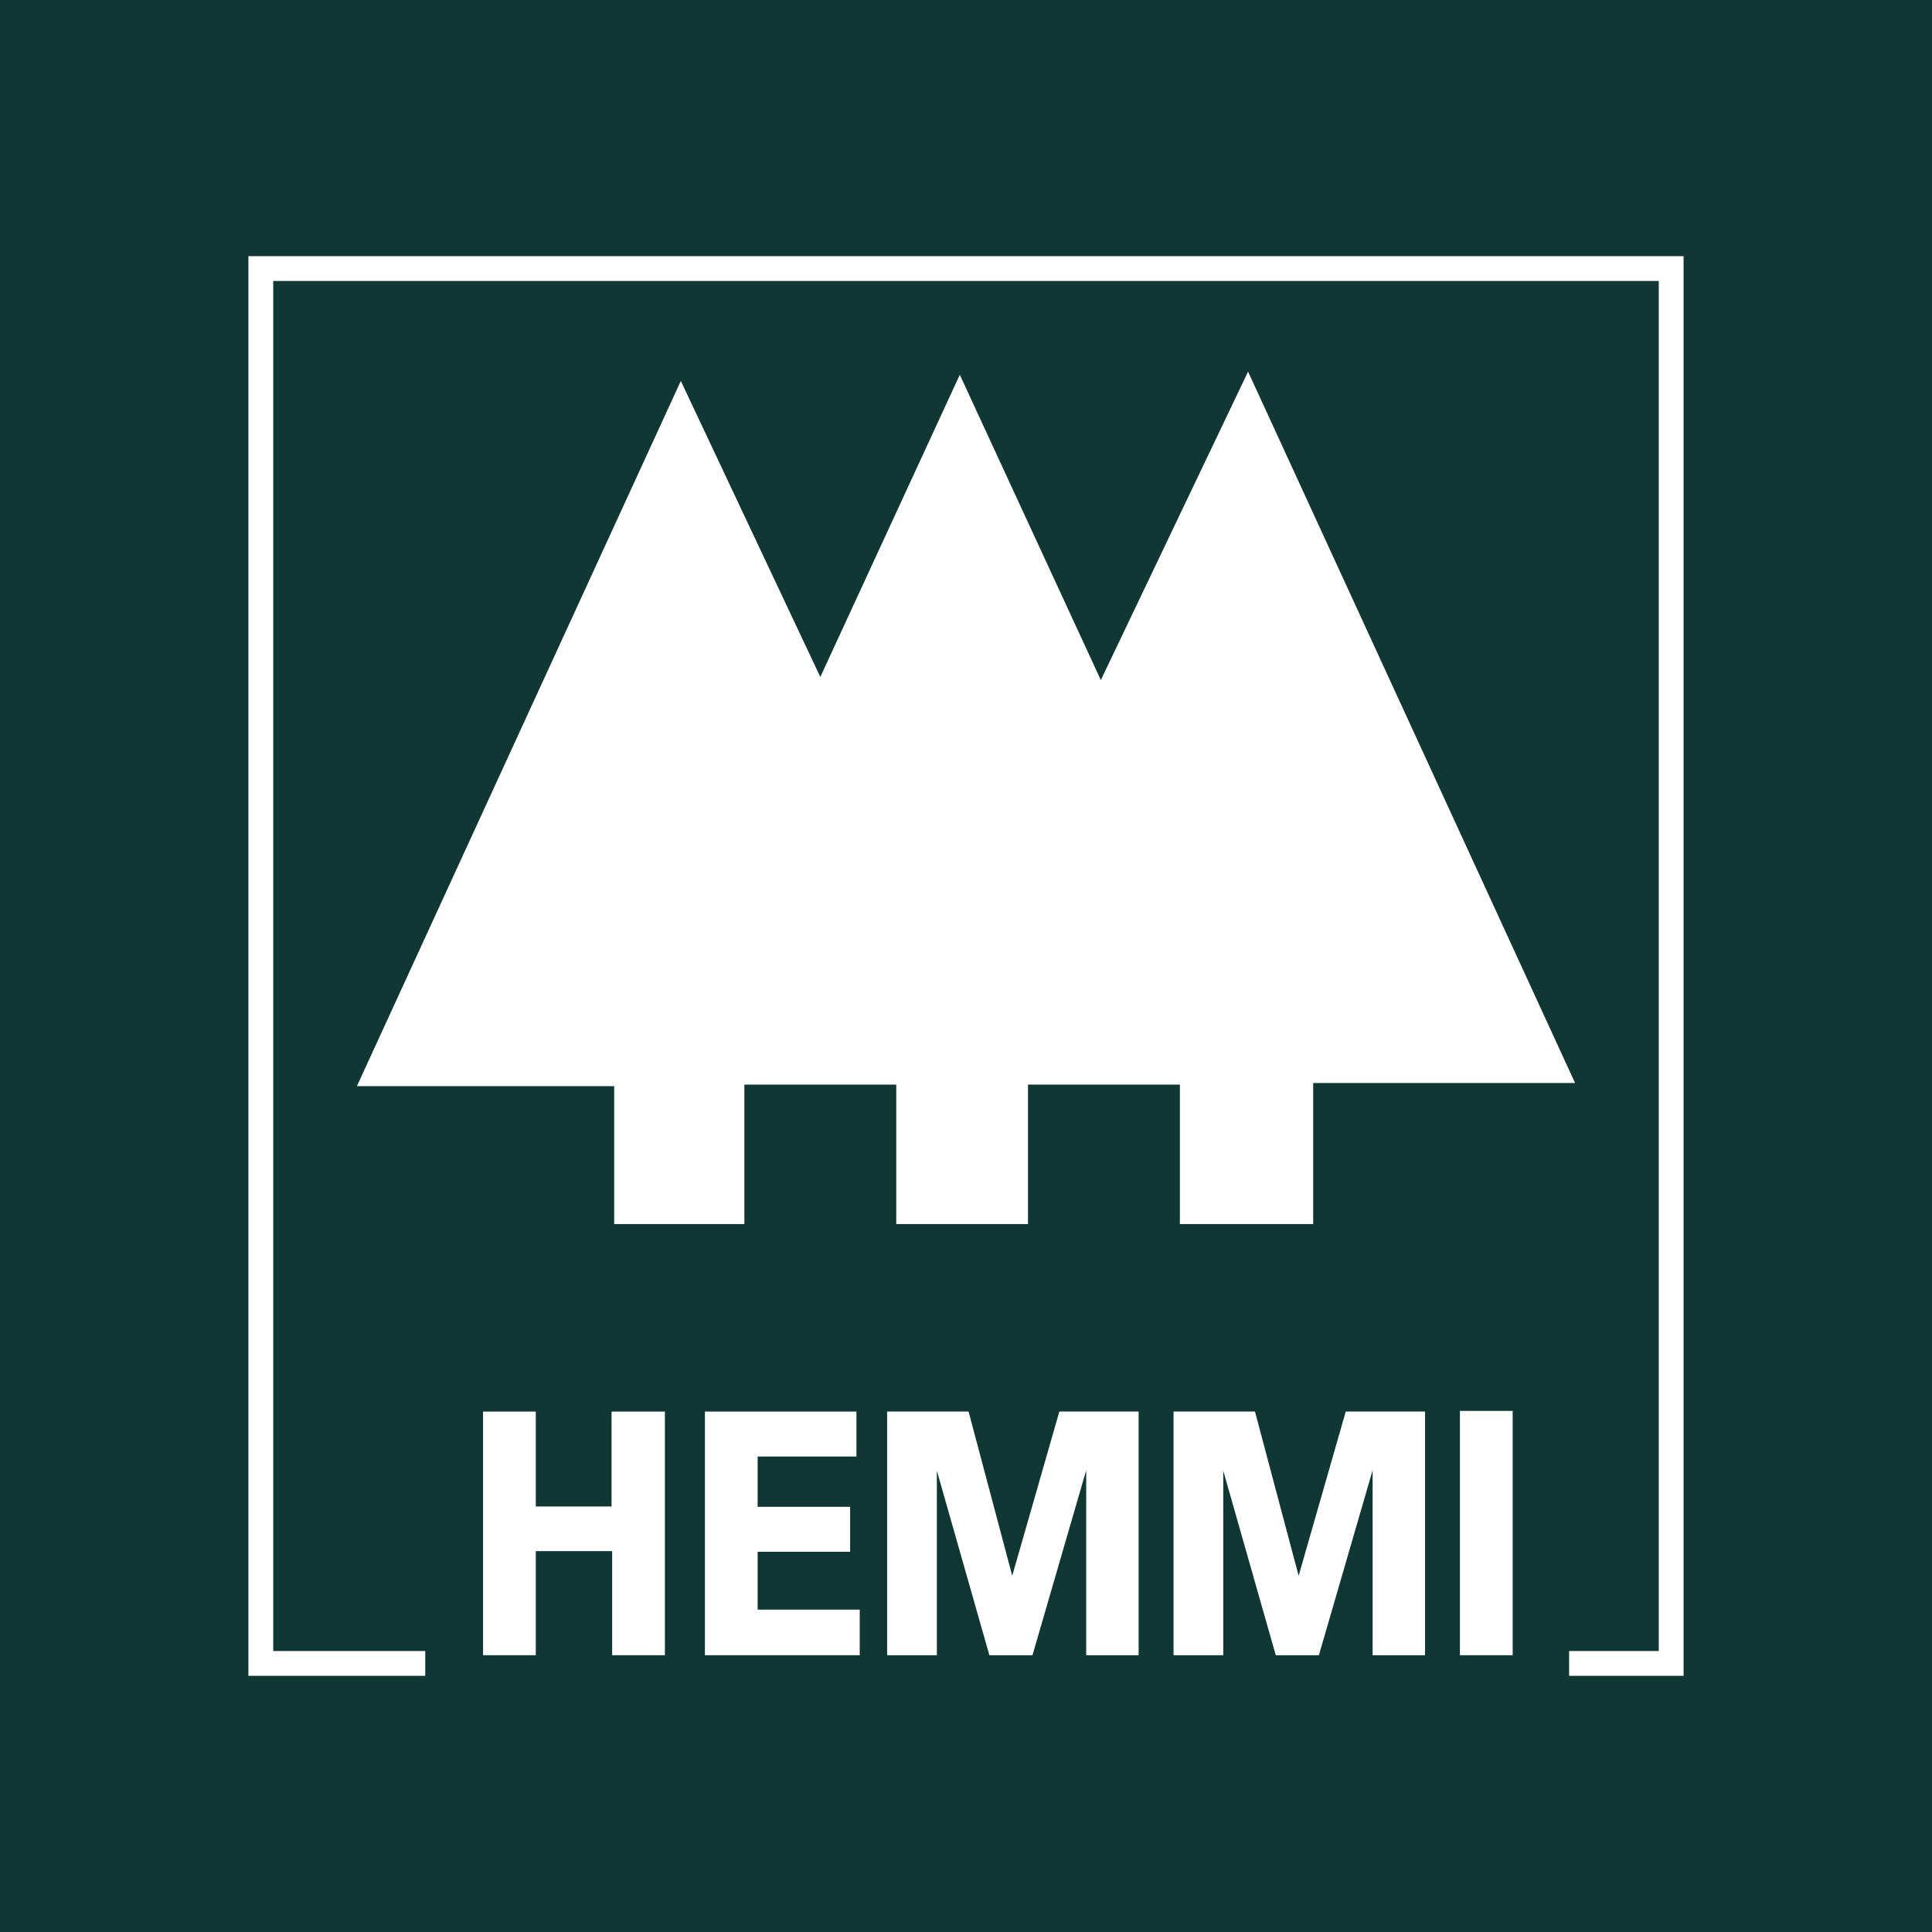 <?xml version="1.0" encoding="utf-8"?>
<!-- Generator: Adobe Illustrator 15.0.0, SVG Export Plug-In  -->
<!DOCTYPE svg PUBLIC "-//W3C//DTD SVG 1.1//EN" "http://www.w3.org/Graphics/SVG/1.1/DTD/svg11.dtd">
<svg version="1.1"
	 xmlns="http://www.w3.org/2000/svg" xmlns:xlink="http://www.w3.org/1999/xlink" xmlns:a="http://ns.adobe.com/AdobeSVGViewerExtensions/3.0/"
	 x="0px" y="0px" width="1500px" height="1500px" viewBox="0 0 1500 1500" enable-background="new 0 0 1500 1500"
	 xml:space="preserve">
<defs>
</defs>
<rect fill="#103732" width="1500" height="1500"/>
<polyline fill="none" stroke="#FFFFFF" stroke-width="19.253" points="1218.244,1291.484 1297.5,1291.484 1297.5,208.518 
	202.5,208.518 202.5,1291.484 330.156,1291.484 "/>
<polygon fill="#FFFFFF" points="969,288.543 854.686,527.998 745.187,290.95 636.89,525.59 528.593,295.762 277.104,843.264 
	476.852,843.264 476.852,950.357 577.929,950.357 577.929,842.061 695.852,842.061 695.852,950.357 798.132,950.357 
	798.132,842.061 916.053,842.061 916.053,950.357 1019.54,950.357 1019.54,840.857 1222.895,840.857 "/>
<polyline fill="#FFFFFF" points="377.448,1098.344 413.575,1098.344 413.575,1172.037 477.219,1172.037 477.219,1098.344 
	513.815,1098.344 513.815,1282.701 477.68,1282.701 477.68,1201.865 413.575,1201.865 413.575,1282.701 377.448,1282.701 
	377.448,1098.344 "/>
<polygon fill="none" stroke="#FFFFFF" stroke-width="4.813" points="377.448,1098.344 413.575,1098.344 413.575,1172.037 
	477.219,1172.037 477.219,1098.344 513.815,1098.344 513.815,1282.701 477.68,1282.701 477.68,1201.865 413.575,1201.865 
	413.575,1282.701 377.448,1282.701 "/>
<polyline fill="#FFFFFF" points="549.693,1098.344 662.525,1098.344 662.525,1128.426 585.819,1128.426 585.819,1172.291 
	657.623,1172.291 657.623,1202.376 585.819,1202.376 585.819,1252.102 665.087,1252.102 665.087,1282.701 549.693,1282.701 
	549.693,1098.344 "/>
<polygon fill="none" stroke="#FFFFFF" stroke-width="4.813" points="549.693,1098.344 662.525,1098.344 662.525,1128.426 
	585.819,1128.426 585.819,1172.291 657.623,1172.291 657.623,1202.376 585.819,1202.376 585.819,1252.102 665.087,1252.102 
	665.087,1282.701 549.693,1282.701 "/>
<polyline fill="#FFFFFF" points="691.175,1098.344 750.154,1098.344 785.816,1232.465 824.276,1098.344 881.617,1098.344 
	881.617,1282.701 845.728,1282.701 845.728,1124.599 799.805,1282.701 769.969,1282.701 724.97,1124.599 724.97,1282.701 
	691.175,1282.701 691.175,1098.344 "/>
<polygon fill="none" stroke="#FFFFFF" stroke-width="4.813" points="691.175,1098.344 750.154,1098.344 785.816,1232.465 
	824.276,1098.344 881.617,1098.344 881.617,1282.701 845.728,1282.701 845.728,1124.599 799.805,1282.701 769.969,1282.701 
	724.97,1124.599 724.97,1282.701 691.175,1282.701 "/>
<polyline fill="#FFFFFF" points="913.535,1098.344 972.514,1098.344 1008.18,1232.465 1046.643,1098.344 1103.984,1098.344 
	1103.984,1282.701 1068.094,1282.701 1068.094,1124.599 1022.171,1282.701 992.323,1282.701 947.329,1124.599 947.329,1282.701 
	913.535,1282.701 913.535,1098.344 "/>
<polygon fill="none" stroke="#FFFFFF" stroke-width="4.813" points="913.535,1098.344 972.514,1098.344 1008.18,1232.465 
	1046.643,1098.344 1103.984,1098.344 1103.984,1282.701 1068.094,1282.701 1068.094,1124.599 1022.171,1282.701 992.323,1282.701 
	947.329,1124.599 947.329,1282.701 913.535,1282.701 "/>
<rect x="1135.893" y="1097.834" fill="#FFFFFF" width="36.135" height="184.867"/>
<rect x="1135.893" y="1097.834" fill="none" stroke="#FFFFFF" stroke-width="4.813" width="36.135" height="184.867"/>
</svg>
